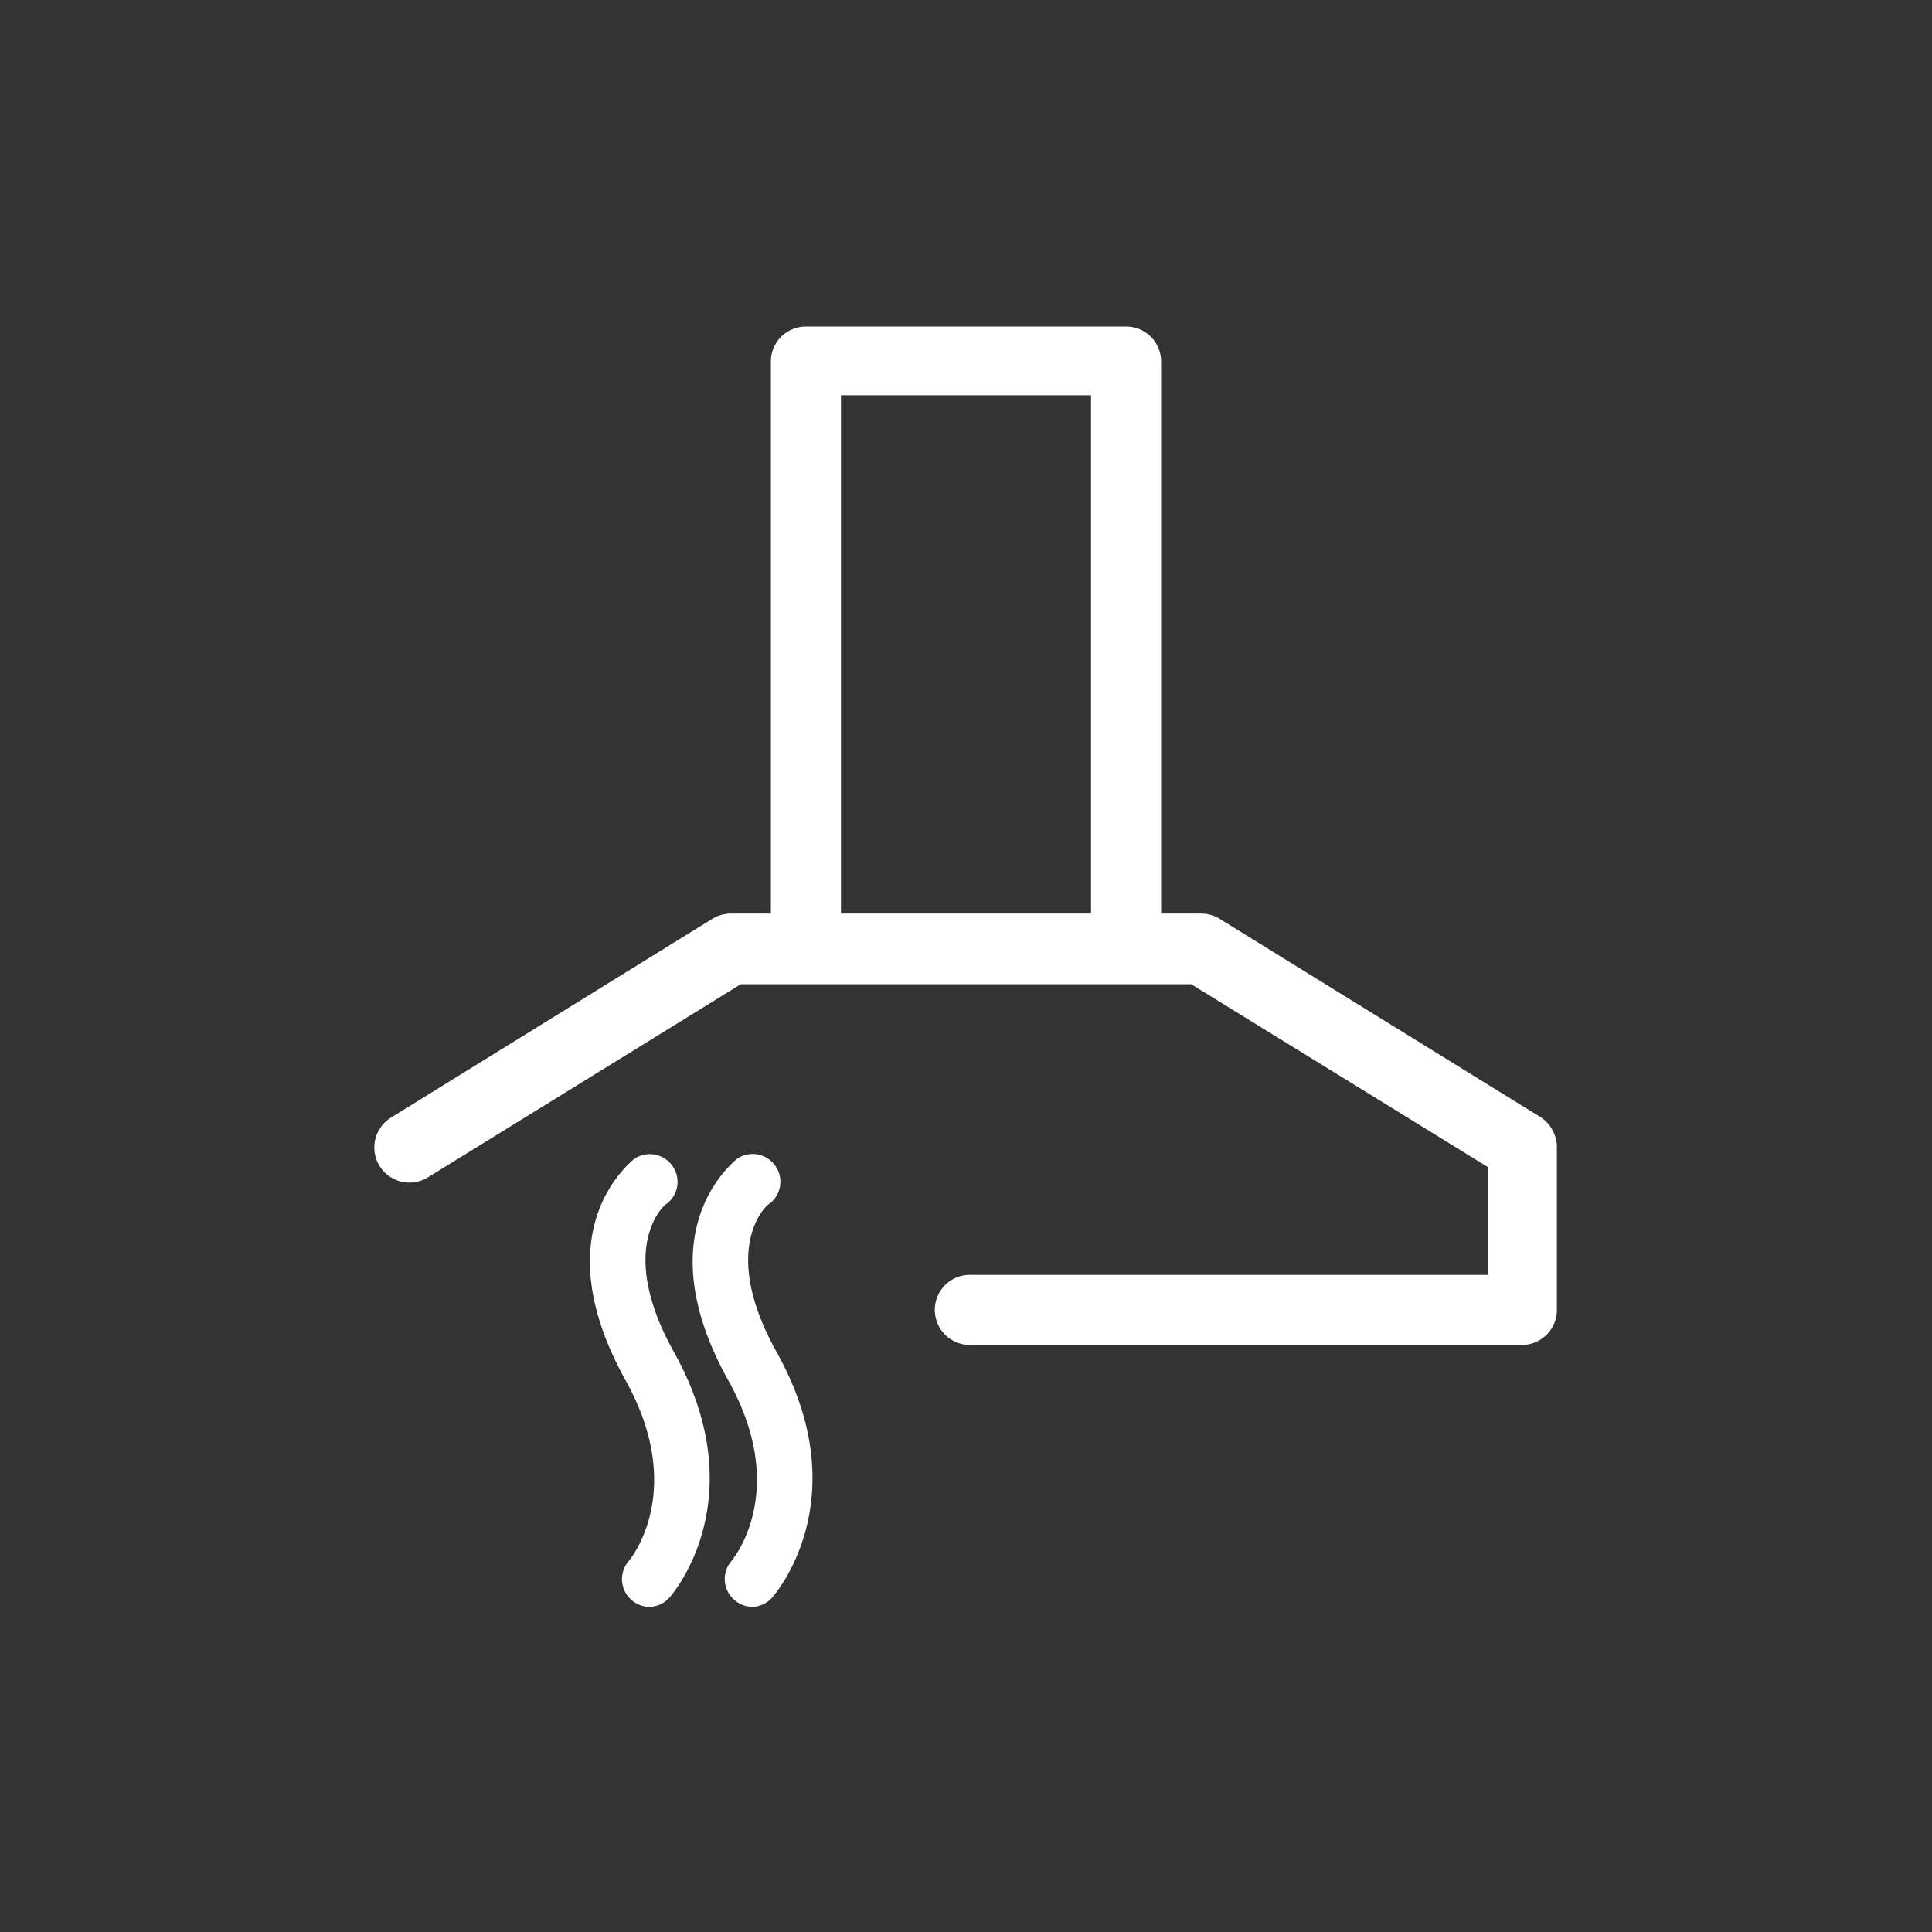 <?xml version="1.0" encoding="UTF-8"?> <svg xmlns="http://www.w3.org/2000/svg" id="f3a58514-3878-4981-af6c-2e8154677080" data-name="Layer 1" viewBox="0 0 70 70"><rect x="0" y="0" width="70" height="70" fill="#333333" stroke="none"/><path d="M55.84,40.49l-11.65-7.2a1.3,1.3,0,0,0-.67-.19H42.07v-20a1.27,1.27,0,0,0-1.27-1.27H29.2a1.27,1.27,0,0,0-1.27,1.27V33.1H26.48a1.3,1.3,0,0,0-.67.19l-11.64,7.2a1.27,1.27,0,1,0,1.33,2.17l11.34-7H43.16L53.9,42.28v3.91H35.14a1.27,1.27,0,1,0,0,2.54h20a1.27,1.27,0,0,0,1.27-1.27V41.58A1.31,1.31,0,0,0,55.84,40.49ZM30.47,33.1V14.32h9.06V33.1Z" fill="#fff"></path><path d="M23.54,58.22a1,1,0,0,1-.66-.25,1,1,0,0,1-.1-1.41c.1-.12,2.09-2.58-.11-6.54-3-5.39.13-7.85.27-8a1,1,0,0,1,1.4.19,1,1,0,0,1-.19,1.41c-.06,0-1.85,1.57.27,5.37,2.92,5.25,0,8.69-.12,8.84A1,1,0,0,1,23.54,58.22Z" fill="#fff"></path><path d="M27.26,58.22a1,1,0,0,1-.65-.25,1,1,0,0,1-.11-1.41c.1-.12,2.1-2.58-.11-6.54-3-5.39.14-7.85.27-8a1,1,0,0,1,1.41.19,1,1,0,0,1-.2,1.41c-.06,0-1.85,1.57.27,5.37,2.93,5.25,0,8.69-.12,8.84A1,1,0,0,1,27.26,58.22Z" fill="#fff"></path></svg> 